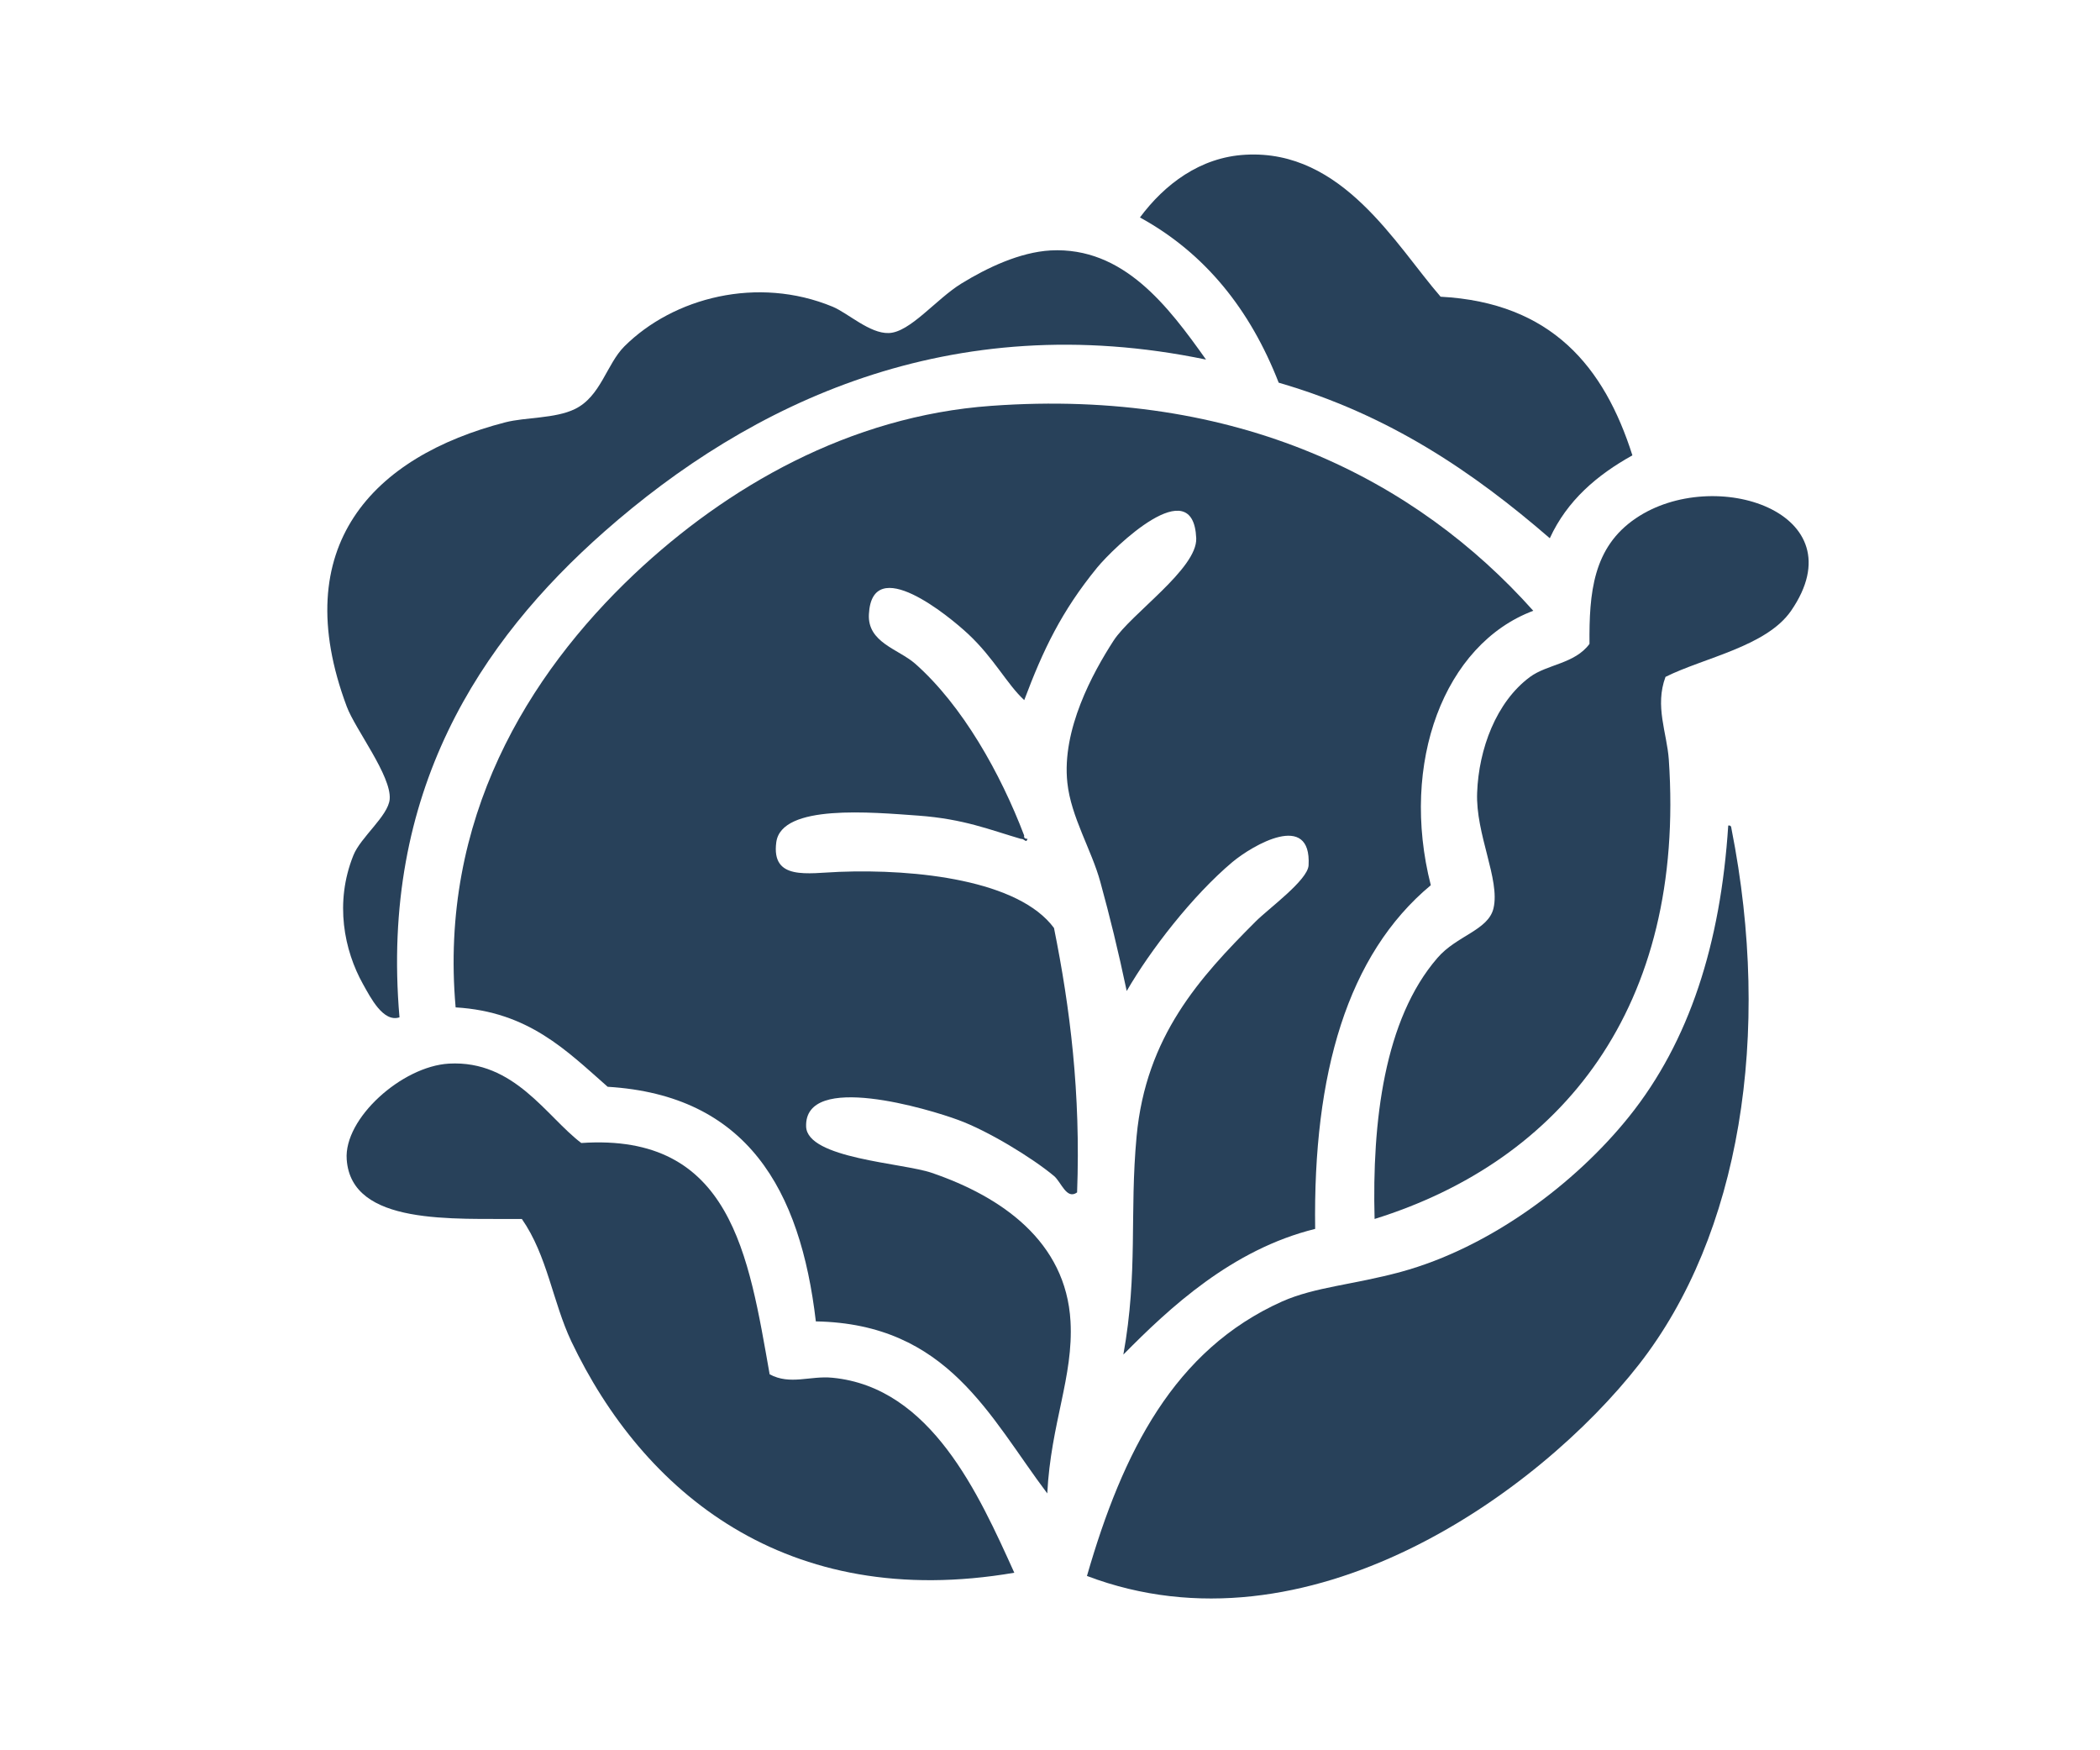 <?xml version="1.0" encoding="utf-8"?>
<!-- Generator: Adobe Illustrator 15.0.0, SVG Export Plug-In  -->
<!DOCTYPE svg PUBLIC "-//W3C//DTD SVG 1.1//EN" "http://www.w3.org/Graphics/SVG/1.1/DTD/svg11.dtd">
<svg version="1.1"
	 xmlns="http://www.w3.org/2000/svg" xmlns:xlink="http://www.w3.org/1999/xlink" xmlns:a="http://ns.adobe.com/AdobeSVGViewerExtensions/3.0/"
	 x="0px" y="0px" width="30px" height="25px" viewBox="-4.425 -1.956 30 25" enable-background="new -4.425 -1.956 30 25"
	 xml:space="preserve">
<defs>
</defs>
<g id="XMLID_29_">
	<g>
		<path fill="#28415A" d="M20.311,9.885c0.579,2.929,0.126,5.795-1.322,7.648c-1.432,1.833-4.735,4.216-7.886,3.021
			c0.512-1.775,1.248-3.23,2.787-3.92c0.478-0.211,1.013-0.237,1.701-0.424c1.267-0.347,2.486-1.256,3.258-2.219
			c0.861-1.074,1.306-2.468,1.415-4.155C20.304,9.829,20.307,9.855,20.311,9.885z"/>
		<path fill="#28415A" d="M16.911,11.016c0.096-0.409-0.258-1.059-0.234-1.651c0.023-0.62,0.27-1.293,0.755-1.652
			c0.247-0.182,0.64-0.187,0.85-0.472c-0.006-0.727,0.049-1.38,0.662-1.794c1.119-0.76,3.186-0.085,2.218,1.321
			c-0.353,0.511-1.245,0.67-1.794,0.944c-0.156,0.418,0.02,0.798,0.047,1.18c0.242,3.54-1.528,5.729-4.203,6.563
			c-0.037-1.388,0.137-2.851,0.898-3.729C16.383,11.408,16.838,11.331,16.911,11.016z"/>
		<path fill="#28415A" d="M16.155,2.282c1.584,0.085,2.338,1,2.74,2.266c-0.505,0.281-0.932,0.644-1.18,1.184
			c-1.09-0.943-2.296-1.766-3.873-2.222c-0.406-1.042-1.05-1.849-1.982-2.36c0.351-0.472,0.86-0.862,1.51-0.896
			C14.755,0.178,15.512,1.541,16.155,2.282z"/>
		<path fill="#28415A" d="M17.479,6.768c-1.274,0.478-1.909,2.174-1.464,3.92c-1.193,0.993-1.683,2.691-1.652,4.909
			c-1.187,0.292-2.083,1.129-2.74,1.795c0.212-1.176,0.086-2.01,0.189-3.116c0.133-1.432,0.904-2.272,1.7-3.069
			c0.188-0.188,0.743-0.589,0.757-0.802c0.044-0.782-0.8-0.288-1.088-0.048c-0.571,0.48-1.177,1.264-1.51,1.842
			c-0.125-0.591-0.24-1.058-0.377-1.558c-0.124-0.456-0.419-0.927-0.471-1.417c-0.082-0.757,0.363-1.57,0.66-2.029
			c0.246-0.382,1.198-1.028,1.181-1.463c-0.041-0.971-1.174,0.126-1.417,0.421c-0.508,0.623-0.769,1.17-1.04,1.891
			C9.96,7.817,9.776,7.445,9.404,7.098c-0.269-0.251-1.37-1.16-1.416-0.282c-0.023,0.406,0.419,0.497,0.66,0.707
			c0.676,0.597,1.219,1.565,1.558,2.455c-0.008,0.041,0.02,0.046,0.048,0.048c-0.021,0.068-0.042-0.004-0.095,0
			C9.71,9.895,9.345,9.742,8.696,9.694c-0.665-0.047-1.954-0.17-2.031,0.378c-0.075,0.554,0.449,0.442,0.899,0.425
			c1.106-0.043,2.566,0.12,3.068,0.802c0.23,1.141,0.383,2.359,0.33,3.777c-0.151,0.109-0.226-0.148-0.33-0.235
			c-0.317-0.264-0.947-0.647-1.37-0.801c-0.405-0.15-2.197-0.694-2.171,0.095c0.015,0.458,1.382,0.519,1.794,0.661
			c0.993,0.339,1.919,0.978,1.983,2.122c0.044,0.789-0.281,1.456-0.332,2.457c-0.826-1.095-1.418-2.423-3.306-2.457
			c-0.221-1.886-0.985-3.231-2.974-3.351c-0.587-0.515-1.128-1.073-2.172-1.134c-0.238-2.688,1.033-4.751,2.55-6.187
			C5.955,5,7.711,3.986,9.735,3.841C13.26,3.585,15.814,4.902,17.479,6.768z"/>
		<path fill="#28415A" d="M0.623,10.262c0.103-0.26,0.499-0.564,0.519-0.803c0.027-0.332-0.492-0.998-0.613-1.322
			c-0.859-2.294,0.377-3.574,2.266-4.061c0.288-0.074,0.711-0.052,0.992-0.189c0.371-0.18,0.452-0.64,0.708-0.896
			c0.699-0.696,1.902-1.01,2.975-0.566C7.691,2.518,8,2.81,8.271,2.801c0.304-0.008,0.676-0.484,1.038-0.707
			c0.365-0.224,0.832-0.448,1.276-0.473c1.04-0.053,1.678,0.798,2.219,1.559C9.149,2.421,6.29,3.803,4.21,5.636
			c-1.78,1.57-3.206,3.724-2.928,6.939c-0.233,0.077-0.414-0.284-0.52-0.472C0.491,11.619,0.352,10.937,0.623,10.262z"/>
		<path fill="#28415A" d="M3.03,15.455c-0.977-0.009-2.436,0.1-2.502-0.85c-0.043-0.584,0.787-1.331,1.462-1.369
			c0.934-0.051,1.39,0.756,1.889,1.134c2.146-0.147,2.39,1.605,2.691,3.304c0.296,0.158,0.577,0.017,0.898,0.049
			c1.409,0.137,2.091,1.667,2.597,2.785c-3.267,0.559-5.307-1.16-6.328-3.304C3.47,16.639,3.395,15.979,3.03,15.455z"/>
	</g>
	<g>
	</g>
</g>
</svg>
